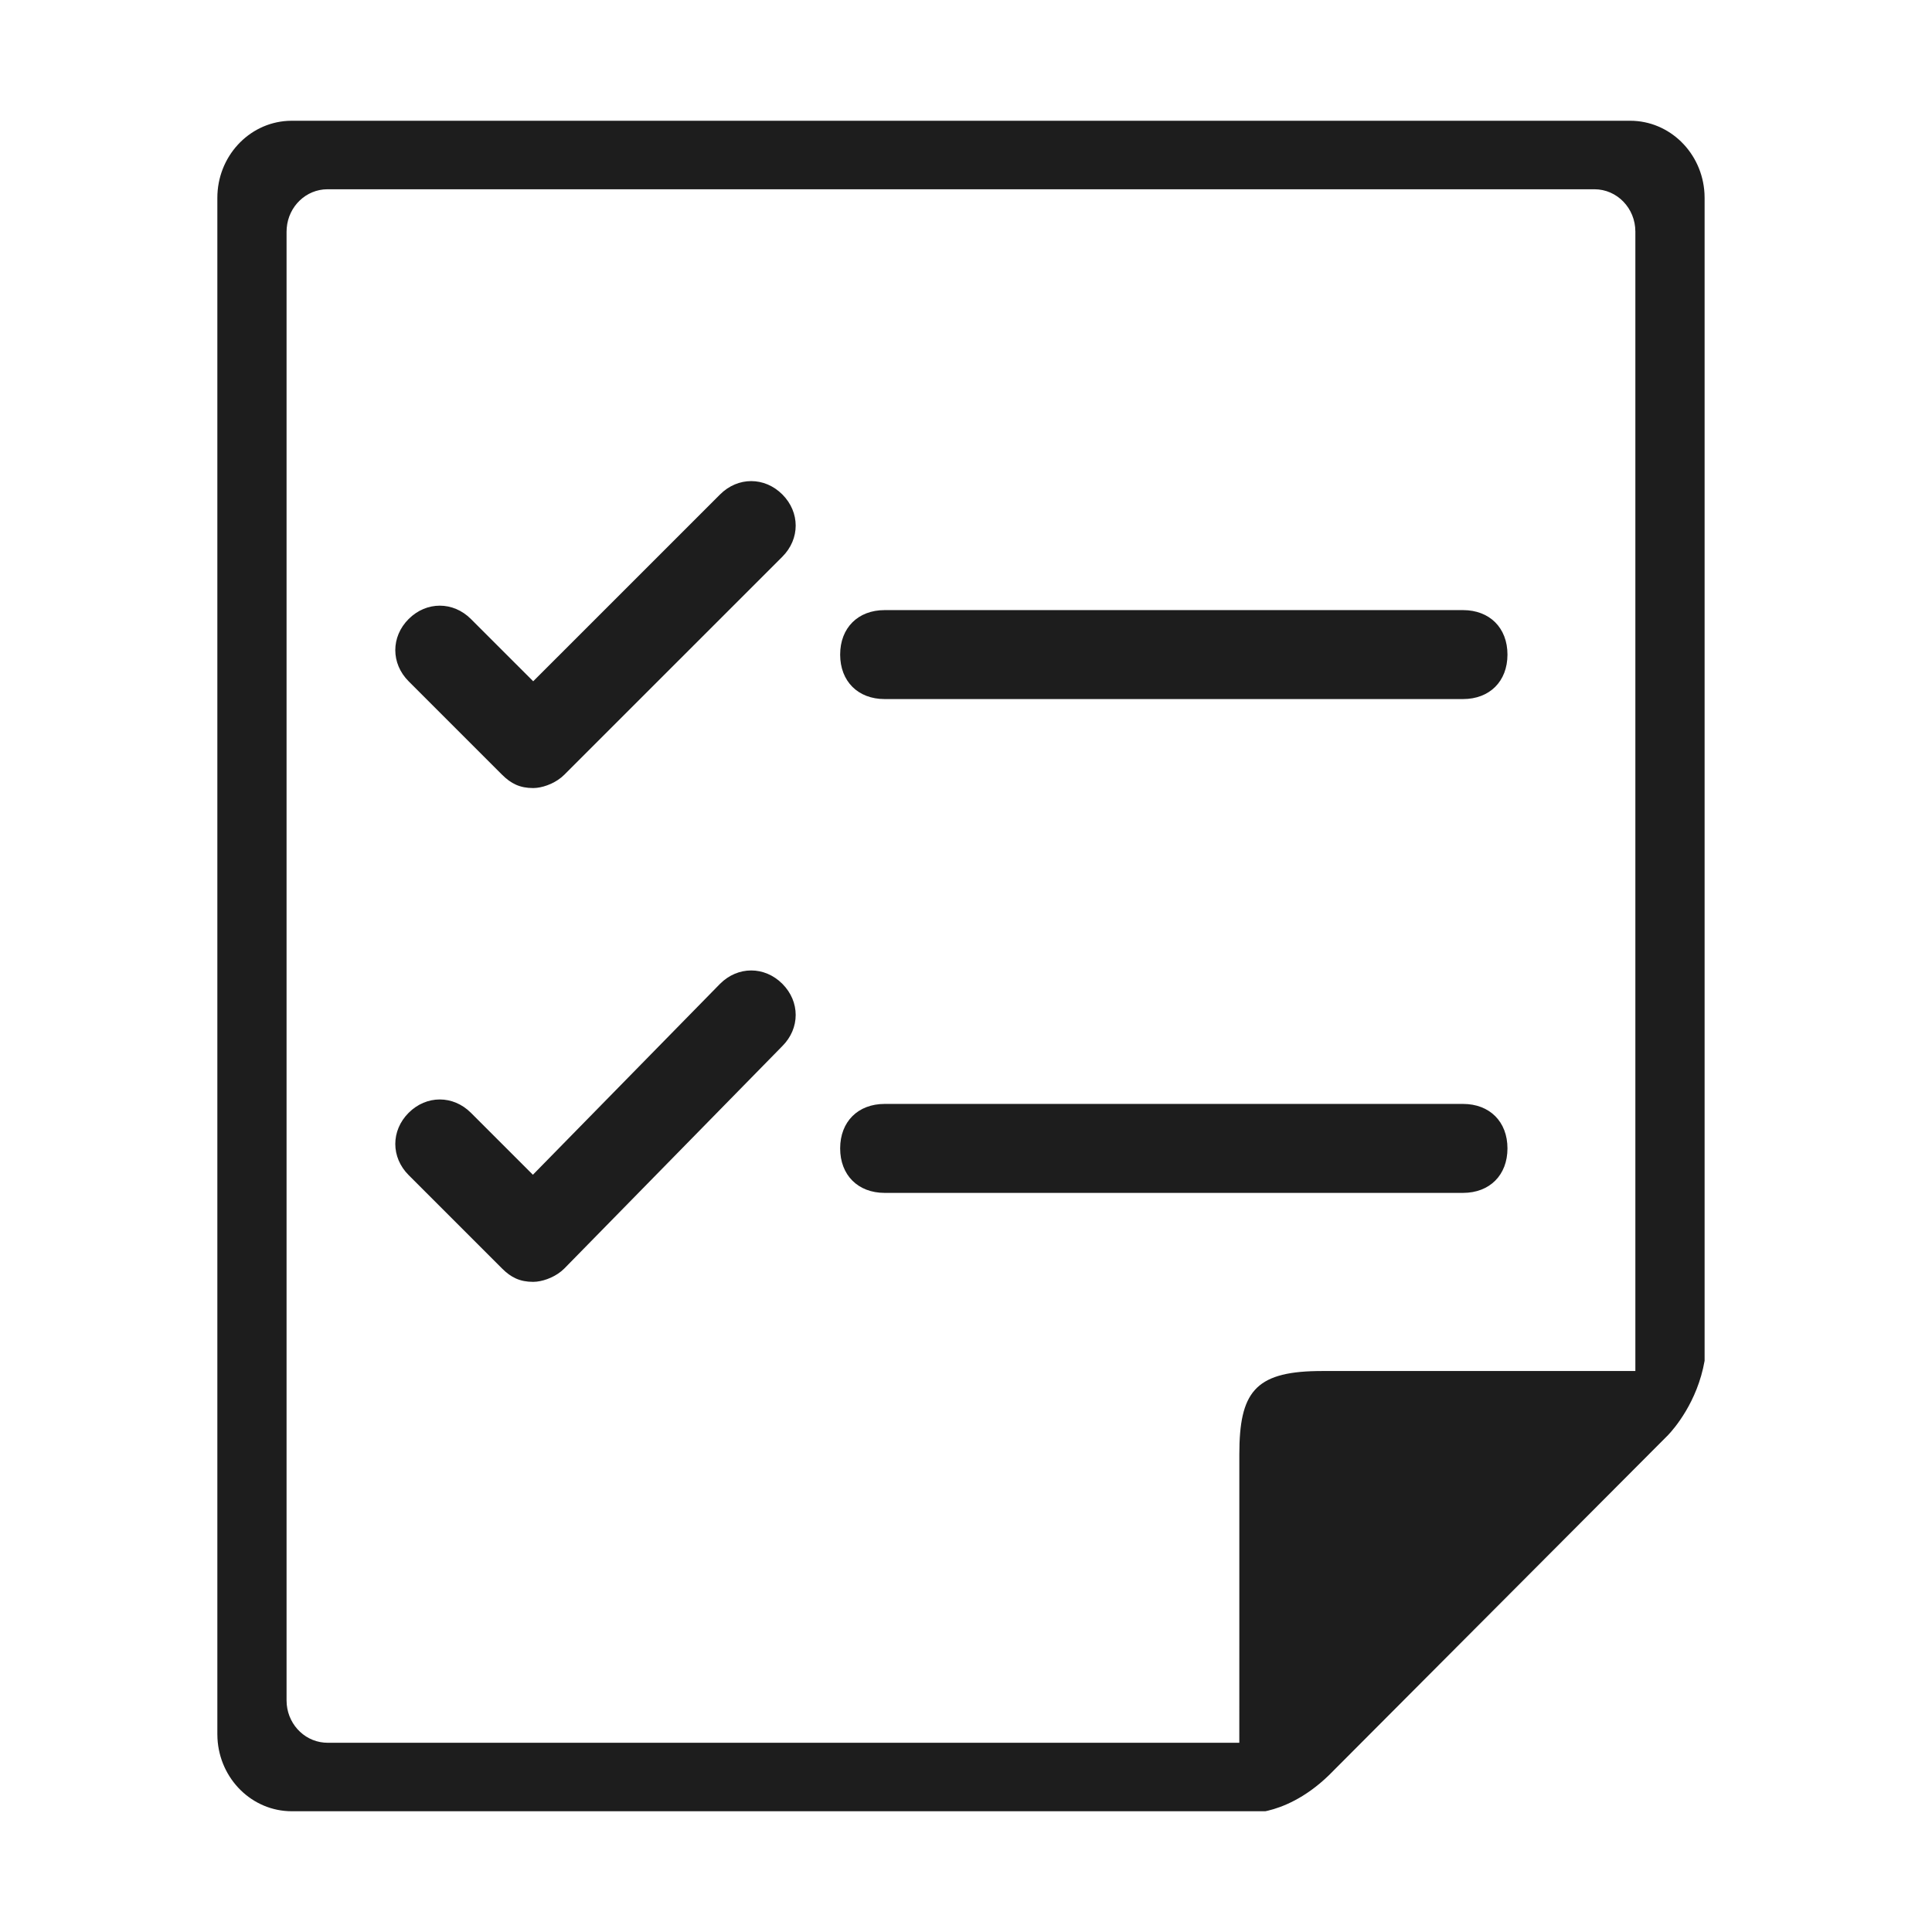 <?xml version="1.0" encoding="UTF-8"?>
<svg width="80px" height="80px" viewBox="0 0 80 80" version="1.1" xmlns="http://www.w3.org/2000/svg" xmlns:xlink="http://www.w3.org/1999/xlink">
    <title>Product Selection</title>
    <g id="Product-Selection" stroke="none" stroke-width="1" fill="none" fill-rule="evenodd">
        <path d="M67.5,5 C69.144,5 70.487,6.332 70.579,8.012 L70.584,8.193 L70.584,56.347 C70.284,58.062 69.307,59.175 69.077,59.417 L69.034,59.462 L69.028,59.467 L55.028,73.508 C54.035,74.471 53.089,74.835 52.507,74.975 L52.395,75 L12.083,75 C10.439,75 9.096,73.667 9.005,71.988 L9,71.807 L9,8.193 C9,6.49 10.286,5.099 11.908,5.005 L12.083,5 L67.5,5 Z M66.022,7.837 L13.561,7.837 C12.674,7.837 11.947,8.541 11.873,9.439 L11.866,9.59 L11.866,70.412 C11.866,71.327 12.547,72.08 13.415,72.157 L13.561,72.164 L51.317,72.164 L51.318,68.129 L51.318,60.221 C51.318,57.67 51.96,56.818 54.522,56.773 L54.746,56.771 L67.717,56.771 L67.717,9.59 C67.717,8.621 66.959,7.837 66.022,7.837 Z M32.395,40.737 C33.132,41.474 33.132,42.579 32.395,43.316 L23.368,52.526 C23.046,52.849 22.583,53.03 22.225,53.07 L22.079,53.079 L22.079,53.079 C21.526,53.079 21.158,52.895 20.789,52.526 L16.921,48.658 C16.184,47.921 16.184,46.816 16.921,46.079 C17.658,45.342 18.763,45.342 19.5,46.079 L22.066,48.644 L29.816,40.737 C30.553,40 31.658,40 32.395,40.737 Z M60.579,45.711 C61.684,45.711 62.421,46.447 62.421,47.553 C62.421,48.658 61.684,49.395 60.579,49.395 L36.632,49.395 C35.526,49.395 34.789,48.658 34.789,47.553 C34.789,46.447 35.526,45.711 36.632,45.711 L60.579,45.711 Z M32.395,20.474 C33.132,21.211 33.132,22.316 32.395,23.053 L23.368,32.079 C23.046,32.401 22.583,32.583 22.225,32.623 L22.079,32.632 C21.526,32.632 21.158,32.447 20.789,32.079 L16.921,28.211 C16.184,27.474 16.184,26.368 16.921,25.632 C17.658,24.895 18.763,24.895 19.5,25.632 L22.079,28.21 L29.816,20.474 C30.553,19.737 31.658,19.737 32.395,20.474 Z M60.579,25.263 C61.684,25.263 62.421,26 62.421,27.105 C62.421,28.211 61.684,28.947 60.579,28.947 L36.632,28.947 C35.526,28.947 34.789,28.211 34.789,27.105 C34.789,26 35.526,25.263 36.632,25.263 L60.579,25.263 Z" id="形状结合" fill="#1D1D1D" fill-rule="nonzero"></path>
    </g>
</svg>